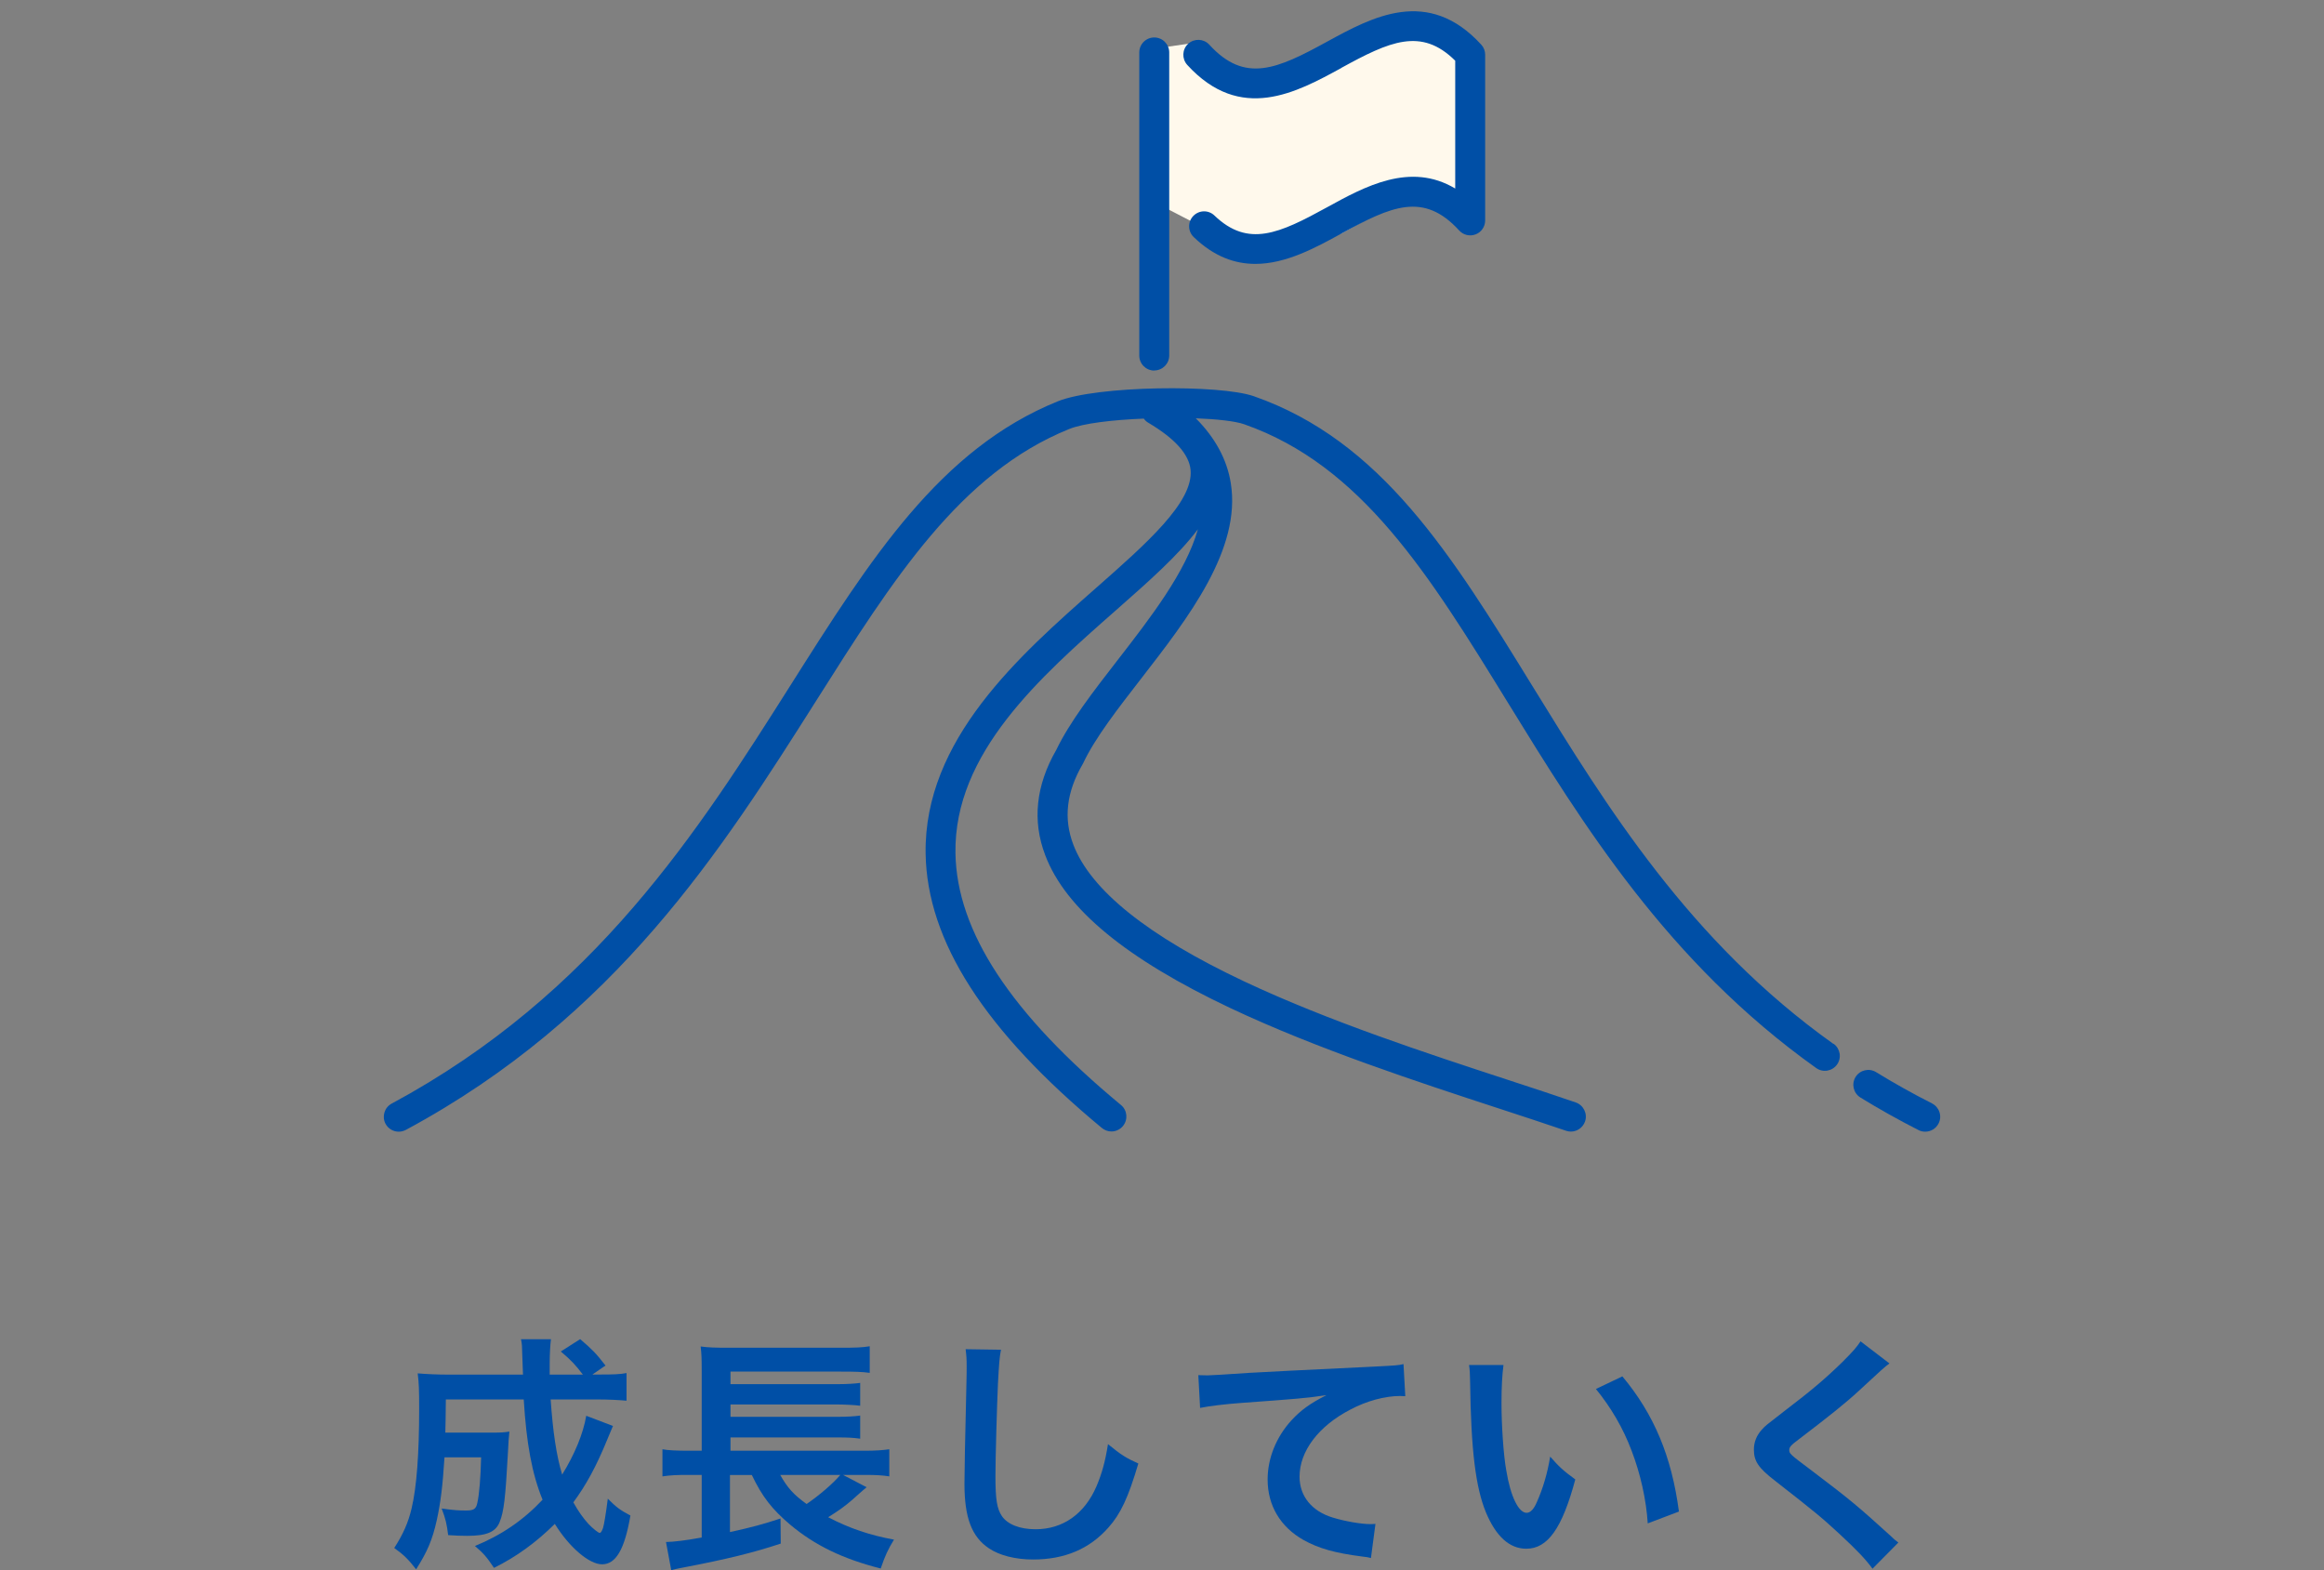 <?xml version="1.0" encoding="UTF-8"?><svg id="_レイヤー_2" xmlns="http://www.w3.org/2000/svg" viewBox="0 0 222 150"><rect x="0" y="0" width="222" height="150" fill="#808080" stroke="none"/><defs><style>.cls-1{fill:none;}.cls-2{fill:#004fa6;}.cls-3{fill:#fff9ec;}</style></defs><g id="contents"><rect class="cls-1" width="222" height="150"/><path class="cls-2" d="M58.54,136.25q-.14.36-.53,1.27c-1.06,2.59-2.02,4.34-3.24,6,.46.84.94,1.51,1.44,2.06.41.43.94.86,1.08.86.1,0,.19-.14.31-.46q.17-.55.46-2.81c.82.82,1.13,1.06,2.16,1.61-.55,3.24-1.39,4.66-2.71,4.66-1.22,0-3.12-1.61-4.51-3.86-1.8,1.78-3.67,3.14-5.81,4.2-.74-1.1-1.01-1.39-1.82-2.09,2.52-1.03,4.63-2.47,6.46-4.42-1.01-2.47-1.54-5.35-1.8-9.58h-7.44q-.02,2.3-.05,3.17h4.42c.84,0,1.2-.02,1.7-.1-.05.43-.1,1.1-.14,2.04-.24,4.32-.38,5.59-.79,6.6-.38.96-1.25,1.32-3.1,1.32-.67,0-1.06-.02-1.82-.07-.12-1.03-.26-1.61-.62-2.54,1.27.17,1.63.19,2.33.19.74,0,.96-.14,1.08-.74.19-.84.31-2.4.36-4.34h-3.5c-.17,2.74-.38,4.39-.74,6.02-.43,1.92-.91,3-1.97,4.68-.74-.96-1.22-1.42-2.09-2.04.84-1.3,1.34-2.42,1.66-3.79.48-2.02.72-5.21.72-9.48,0-1.85-.02-2.45-.14-3.41.86.07,1.85.12,3.1.12h6.96c-.02-.19-.02-.82-.07-1.87-.02-.89-.02-.98-.12-1.51h2.86c-.07.5-.12,1.49-.12,2.28v1.1h3.17c-.67-.89-1.13-1.39-2.11-2.21l1.85-1.18c1.1.94,1.51,1.34,2.42,2.52l-1.25.86h.72c1.27,0,1.92-.02,2.54-.14v2.64c-.79-.07-1.7-.12-2.93-.12h-4.32c.22,3.14.55,5.35,1.1,7.18,1.2-1.94,2.02-3.94,2.3-5.62l2.57.98Z"/><path class="cls-2" d="M82.78,142.08c-.19.14-.48.41-1.37,1.2-.62.55-1.39,1.1-2.3,1.66,2.02,1.06,4.01,1.73,6.29,2.14-.58.94-.86,1.56-1.27,2.76-3.6-.91-6.29-2.21-8.64-4.18-1.73-1.46-2.69-2.69-3.67-4.75h-2.09v5.45c2.09-.46,3.14-.74,4.83-1.3l.02,2.4c-2.59.86-5.14,1.49-9.38,2.3-.58.12-.65.12-1.08.24l-.5-2.69c.77-.02,1.82-.14,3.41-.43v-5.98h-1.3c-1.01,0-1.66.02-2.45.14v-2.59c.5.1,1.39.14,2.5.14h1.25v-7.58c0-1.3-.02-1.7-.1-2.38.72.1,1.44.12,2.62.12h10.75c1.39,0,2.06-.02,2.78-.14v2.54c-.77-.1-1.32-.12-2.76-.12h-10.54v1.2h10.18c.96,0,1.7-.05,2.21-.12v2.18c-.48-.07-1.61-.12-2.21-.12h-10.18v1.18h10.18c.96,0,1.75-.05,2.21-.12v2.21c-.67-.1-1.22-.12-2.21-.12h-10.18v1.27h12.79c1.08,0,1.73-.05,2.38-.14v2.59c-.6-.1-1.32-.14-2.16-.14h-2.26l2.26,1.18ZM74.53,140.9c.7,1.25,1.3,1.9,2.52,2.78,1.2-.82,2.54-1.97,3.22-2.78h-5.74Z"/><path class="cls-2" d="M95.62,128.93c-.14.7-.19,1.39-.29,3.24-.1,2.23-.24,7.1-.24,8.81,0,2.28.14,3.14.62,3.86.55.79,1.7,1.25,3.22,1.25,2.59,0,4.68-1.46,5.81-4.1.53-1.25.84-2.38,1.1-4.03,1.3,1.06,1.73,1.32,2.9,1.85-.96,3.24-1.68,4.8-2.86,6.12-1.8,2.04-4.18,3.05-7.2,3.05-1.66,0-3.19-.38-4.2-1.06-1.66-1.1-2.35-2.95-2.35-6.17,0-1.25.05-3.65.19-9.67.02-.72.02-1.22.02-1.56,0-.67-.02-1.01-.1-1.63l3.36.05Z"/><path class="cls-2" d="M114.46,131.37c.53.02.79.02.91.02q.43,0,3.96-.24c1.34-.07,5.33-.29,11.98-.6,1.97-.1,2.33-.12,2.76-.24l.17,3.07q-.26-.02-.5-.02c-1.44,0-3.22.48-4.75,1.3-3.05,1.58-4.85,3.98-4.85,6.41,0,1.87,1.18,3.31,3.19,3.91,1.18.36,2.71.62,3.58.62.02,0,.24,0,.48-.02l-.43,3.26c-.29-.07-.41-.1-.82-.14-2.64-.34-4.15-.77-5.62-1.58-2.21-1.25-3.43-3.29-3.43-5.78,0-2.04.82-4.06,2.28-5.66.91-.98,1.78-1.61,3.34-2.4-1.94.29-2.88.36-8.09.74-1.61.12-3.05.29-3.98.48l-.17-3.12Z"/><path class="cls-2" d="M143.62,130.41c-.12.89-.19,2.06-.19,3.65,0,2.09.19,4.97.46,6.43.41,2.5,1.18,4.03,1.94,4.03.36,0,.7-.36.98-1.03.58-1.3,1.01-2.74,1.27-4.34.84.96,1.22,1.32,2.4,2.18-1.25,4.68-2.64,6.62-4.68,6.62-1.61,0-2.9-1.18-3.86-3.48-.98-2.4-1.42-5.88-1.51-12.53-.02-.84-.02-1.01-.1-1.54h3.29ZM154.98,131.49c3.02,3.62,4.7,7.63,5.4,12.91l-2.98,1.13c-.14-2.26-.7-4.75-1.54-6.94-.82-2.18-1.97-4.13-3.41-5.9l2.52-1.2Z"/><path class="cls-2" d="M180.49,130.25c-.41.29-.86.7-2.95,2.64-1.22,1.13-2.9,2.47-5.71,4.61-.74.55-.91.74-.91,1.01,0,.36.05.41,2.16,1.99,3.74,2.83,4.44,3.43,7.56,6.26.24.24.38.36.7.6l-2.47,2.5c-.62-.86-1.49-1.78-3.12-3.29-1.7-1.58-2.5-2.23-6.19-5.11-1.58-1.22-2.02-1.87-2.02-2.98,0-.72.26-1.37.79-1.94.31-.34.34-.36,2.11-1.73,2.59-1.97,3.94-3.12,5.54-4.68,1.08-1.08,1.34-1.39,1.75-1.99l2.76,2.11Z"/><polygon class="cls-3" points="110.37 4.63 113.51 4.18 116.96 7.79 122.72 7.79 131.35 2.99 136.5 1.89 139.99 4.91 140.95 5.87 140.76 20.74 135.19 18.35 128.14 22.3 120.8 23.14 115.08 21.8 110.24 19.3 110.37 4.63"/><path class="cls-2" d="M184.56,105.41c-1.84-.93-3.64-1.94-5.35-2.99-.67-.41-1.55-.2-1.96.47-.41.67-.2,1.55.47,1.96,1.78,1.1,3.65,2.14,5.55,3.11.21.11.43.15.64.15.52,0,1.02-.29,1.27-.78.36-.7.08-1.56-.63-1.92Z"/><path class="cls-2" d="M175.13,99.72c-13.72-9.77-21.69-22.72-28.72-34.14-7.75-12.59-14.44-23.46-26.64-27.73-3.24-1.13-14.98-1.03-18.73.49-11.25,4.56-17.87,15.02-25.53,27.13-8.75,13.82-18.66,29.49-38.1,39.96-.69.37-.95,1.24-.58,1.93.26.48.75.75,1.26.75.23,0,.46-.06.68-.17,20.1-10.82,30.22-26.83,39.16-40.94,7.4-11.7,13.79-21.8,24.19-26.01,1.34-.55,4.16-.88,7.14-1,.11.16.26.3.44.4,2.53,1.5,3.89,3.01,4.03,4.5.29,3.07-4.23,7.05-9.02,11.27-7.33,6.46-16.46,14.5-16.29,25.38.13,8.36,5.64,16.94,16.84,26.22.27.22.59.33.91.33.41,0,.82-.18,1.1-.52.5-.61.42-1.51-.19-2.01-10.52-8.71-15.69-16.58-15.81-24.06-.15-9.56,8.07-16.81,15.33-23.2,3.1-2.73,5.97-5.26,7.83-7.74-1.15,4.1-4.57,8.5-7.67,12.5-2.35,3.03-4.57,5.9-5.86,8.58-1.95,3.39-2.31,6.78-1.05,10.07,1.95,5.13,7.76,9.91,17.74,14.62,8.26,3.89,17.85,7.03,25.55,9.55,2.34.77,4.56,1.49,6.45,2.14.15.05.31.08.47.08.59,0,1.14-.37,1.35-.96.26-.74-.14-1.56-.88-1.82-1.91-.66-4.14-1.39-6.49-2.16-7.63-2.5-17.12-5.6-25.22-9.42-9.16-4.32-14.64-8.71-16.29-13.05-.95-2.5-.66-5.01.88-7.67.02-.03.04-.07.06-.11,1.14-2.42,3.29-5.18,5.56-8.11,4.48-5.78,9.56-12.33,8.54-18.65-.36-2.25-1.48-4.32-3.34-6.19,2.04.08,3.76.27,4.62.57,11.24,3.94,17.69,14.41,25.15,26.53,7.17,11.65,15.3,24.86,29.49,34.97.64.46,1.53.31,1.99-.33.46-.64.31-1.53-.33-1.99Z"/><path class="cls-2" d="M110.26,35.39c.79,0,1.43-.64,1.43-1.43V5.01c0-.79-.64-1.43-1.43-1.43s-1.43.64-1.43,1.43v28.96c0,.79.64,1.43,1.43,1.43Z"/><path class="cls-2" d="M128.14,6.48c4.58-2.51,7.62-3.91,10.87-.68v12.21c-4.3-2.57-8.64-.19-12.24,1.79-4.57,2.51-7.54,3.88-10.76.79-.57-.55-1.47-.53-2.02.04-.55.57-.53,1.47.04,2.02,1.96,1.88,3.94,2.56,5.89,2.56,2.93,0,5.76-1.55,8.22-2.9,4.76-2.61,7.85-4.02,11.25-.29.4.44,1.02.58,1.57.37.55-.21.91-.74.91-1.33V5.23c0-.36-.13-.7-.37-.96-5.09-5.57-10.43-2.64-14.73-.29-4.76,2.61-7.85,4.02-11.25.29-.53-.58-1.43-.62-2.02-.09-.58.53-.62,1.43-.09,2.02,5.09,5.57,10.43,2.64,14.73.29Z"/></g></svg>